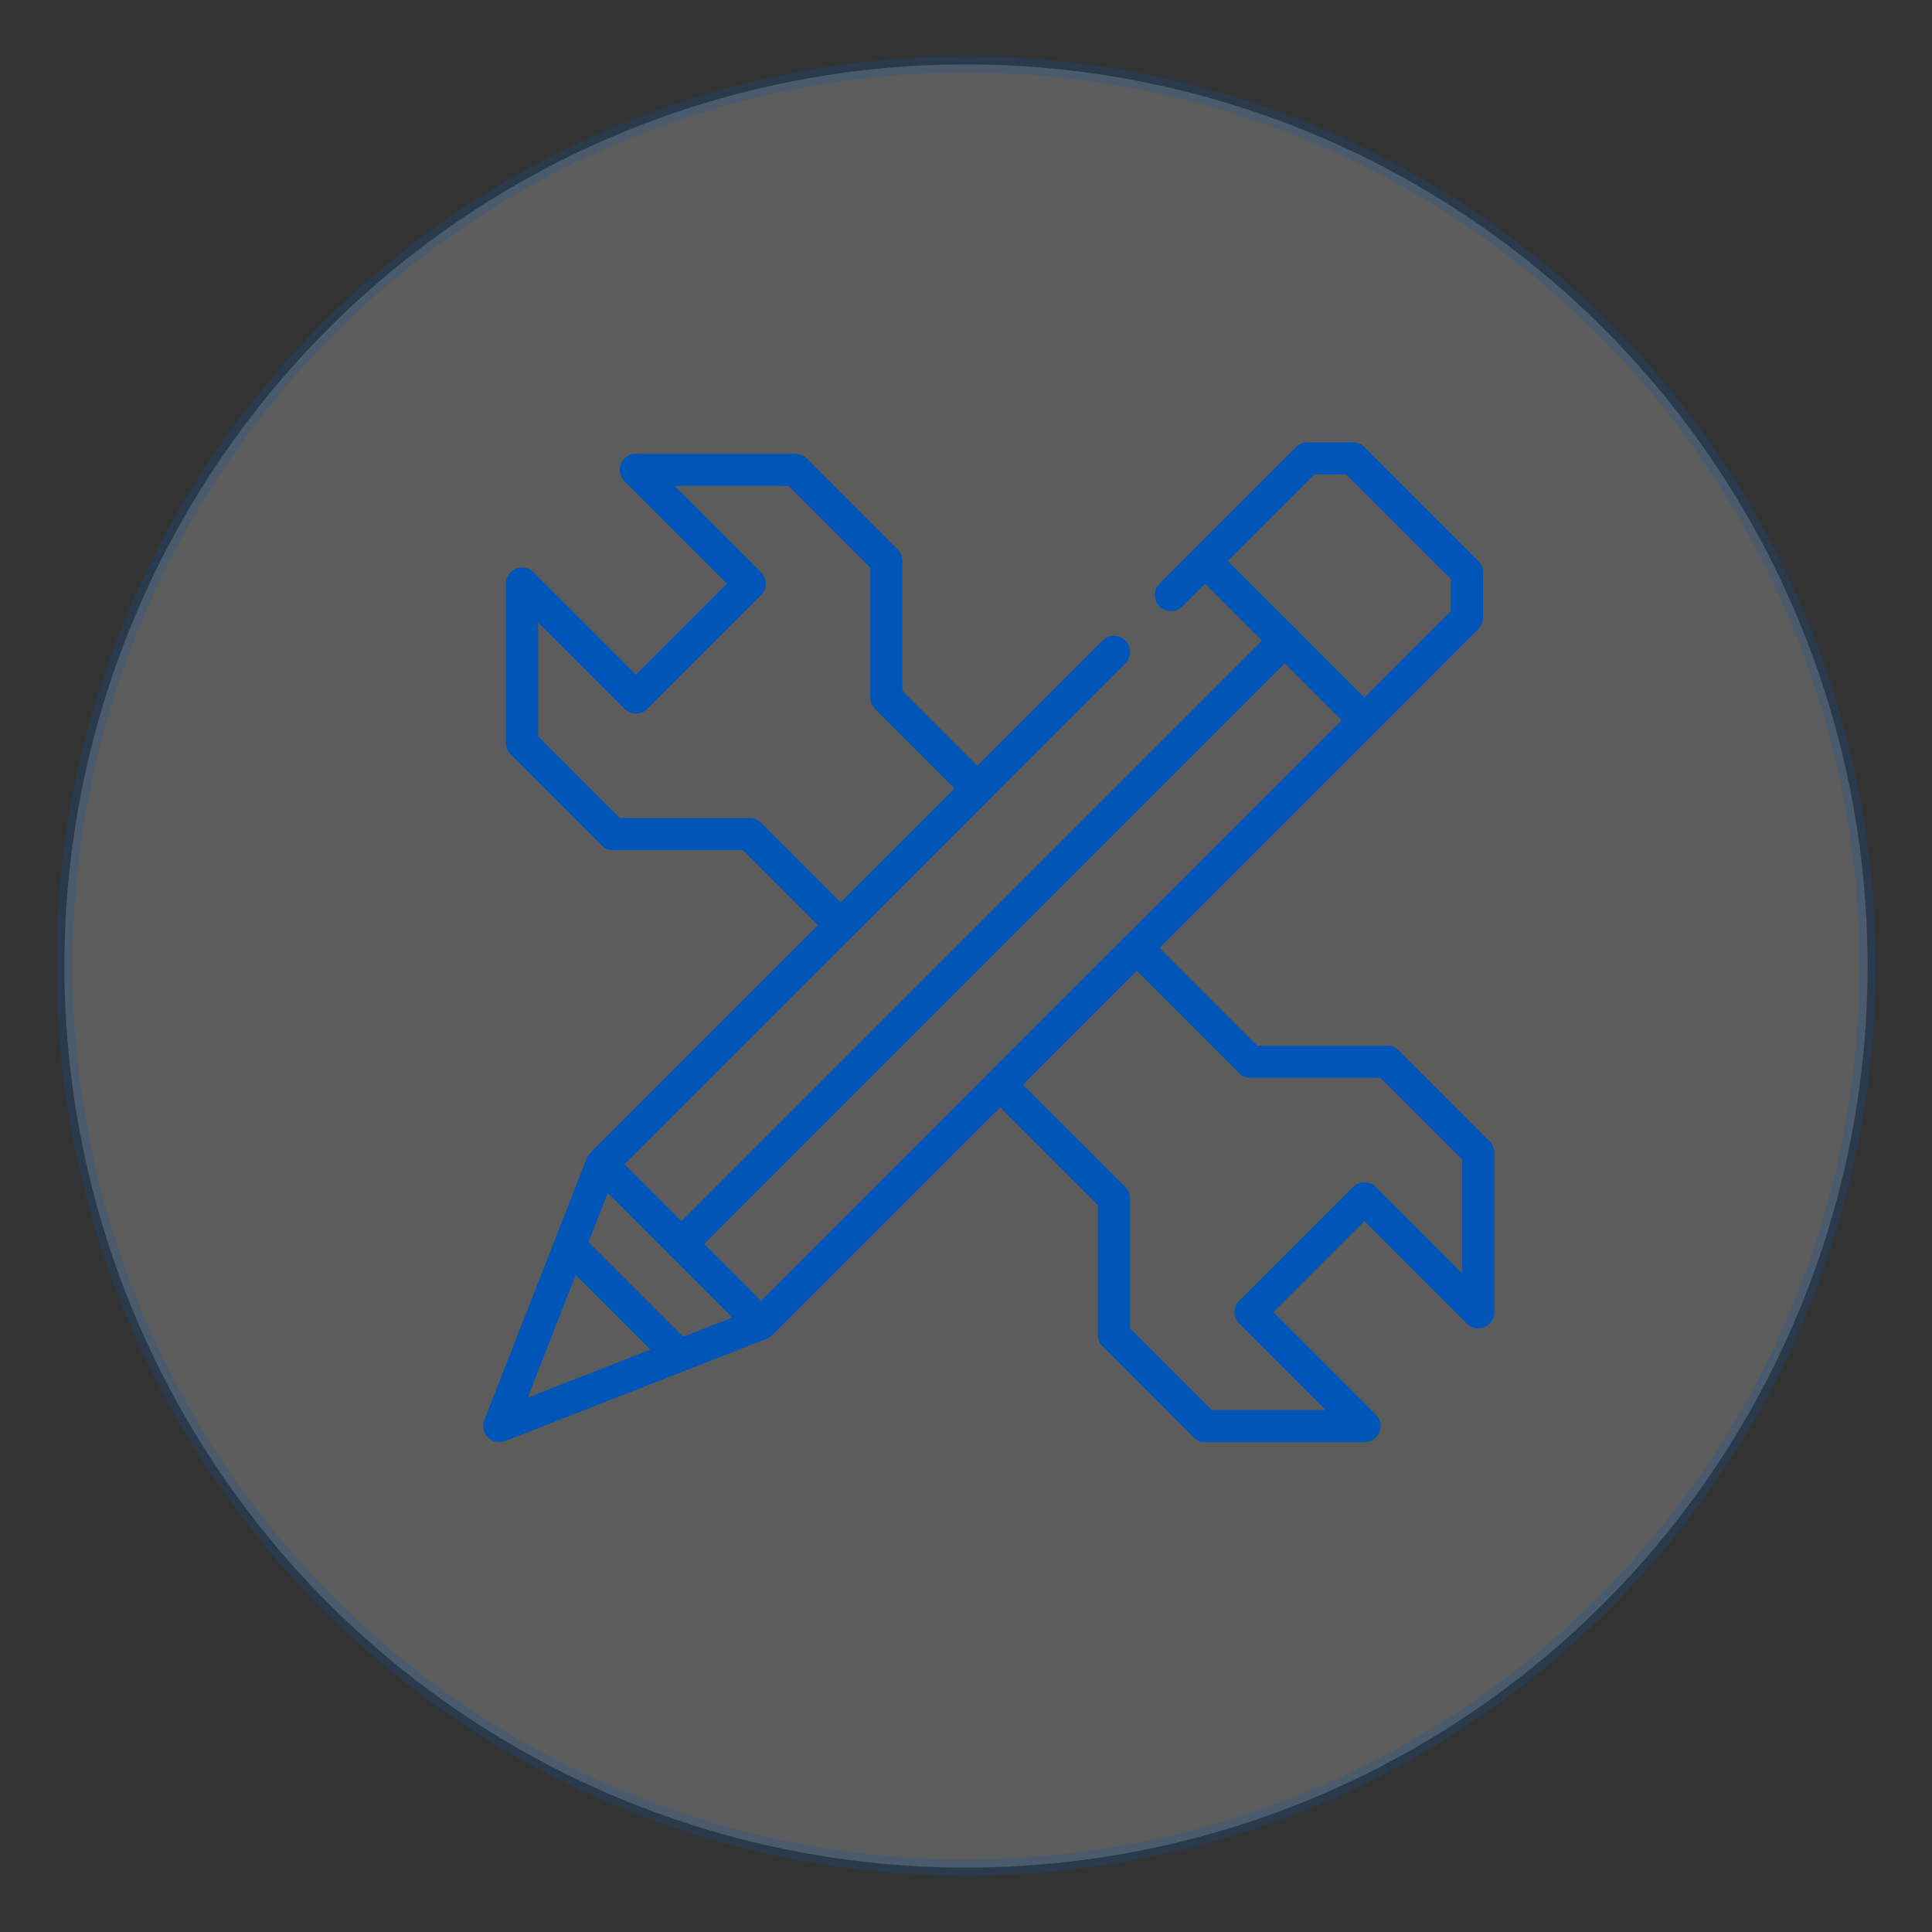 <?xml version="1.0" encoding="UTF-8"?>
<svg width="120px" height="120px" viewBox="0 0 120 120" version="1.1" xmlns="http://www.w3.org/2000/svg" xmlns:xlink="http://www.w3.org/1999/xlink">
    <rect x="0" y="0" width="120" height="120" fill="#333333" stroke="none"/>
    <title>切片</title>
    <g id="可持续发展" stroke="none" stroke-width="1" fill="none" fill-rule="evenodd">
        <g id="员工权益与保障-4" transform="translate(-700, -638)">
            <g id="编组" transform="translate(262, 598)">
                <g id="编组-6" transform="translate(438, 40)">
                    <rect id="矩形备份-14" x="0" y="0" width="120" height="120"></rect>
                    <circle id="椭圆形备份" stroke="#0055B8" fill="#FFFFFF" opacity="0.2" stroke-linecap="round" stroke-linejoin="round" cx="60" cy="60" r="56"></circle>
                    <g id="编组-7" transform="translate(60, 61) rotate(-45) translate(-60, -61) translate(20, 24)" fill-rule="nonzero" stroke="#0055B8" stroke-linejoin="round" stroke-width="2">
                        <polyline id="路径" stroke-linecap="round" points="66 29 78 29 80 31 80 41 78 43 16 43 16 43 0 36 16 29 61 29"></polyline>
                        <line x1="16" y1="29" x2="16" y2="43" id="路径-15"></line>
                        <path d="M49,43 L49,53 L55,59 L55,67 L48,74 L48,64 L38,64 L38,74 L31,67 L31,59 L37,53 L37,43 L49,43 Z M37,21 L31,15 L31,7 L38,0 L38,10 L48,10 L48,0 L55,7 L55,15 L49,21 L49,29 L37,29 L37,21 Z" id="形状结合"></path>
                        <line x1="69" y1="29" x2="69" y2="43" id="路径-21"></line>
                        <line x1="16" y1="36" x2="69" y2="36" id="路径-23" stroke-linecap="round"></line>
                        <line x1="11" y1="31" x2="11" y2="41" id="路径-22"></line>
                    </g>
                </g>
            </g>
        </g>
    </g>
</svg>